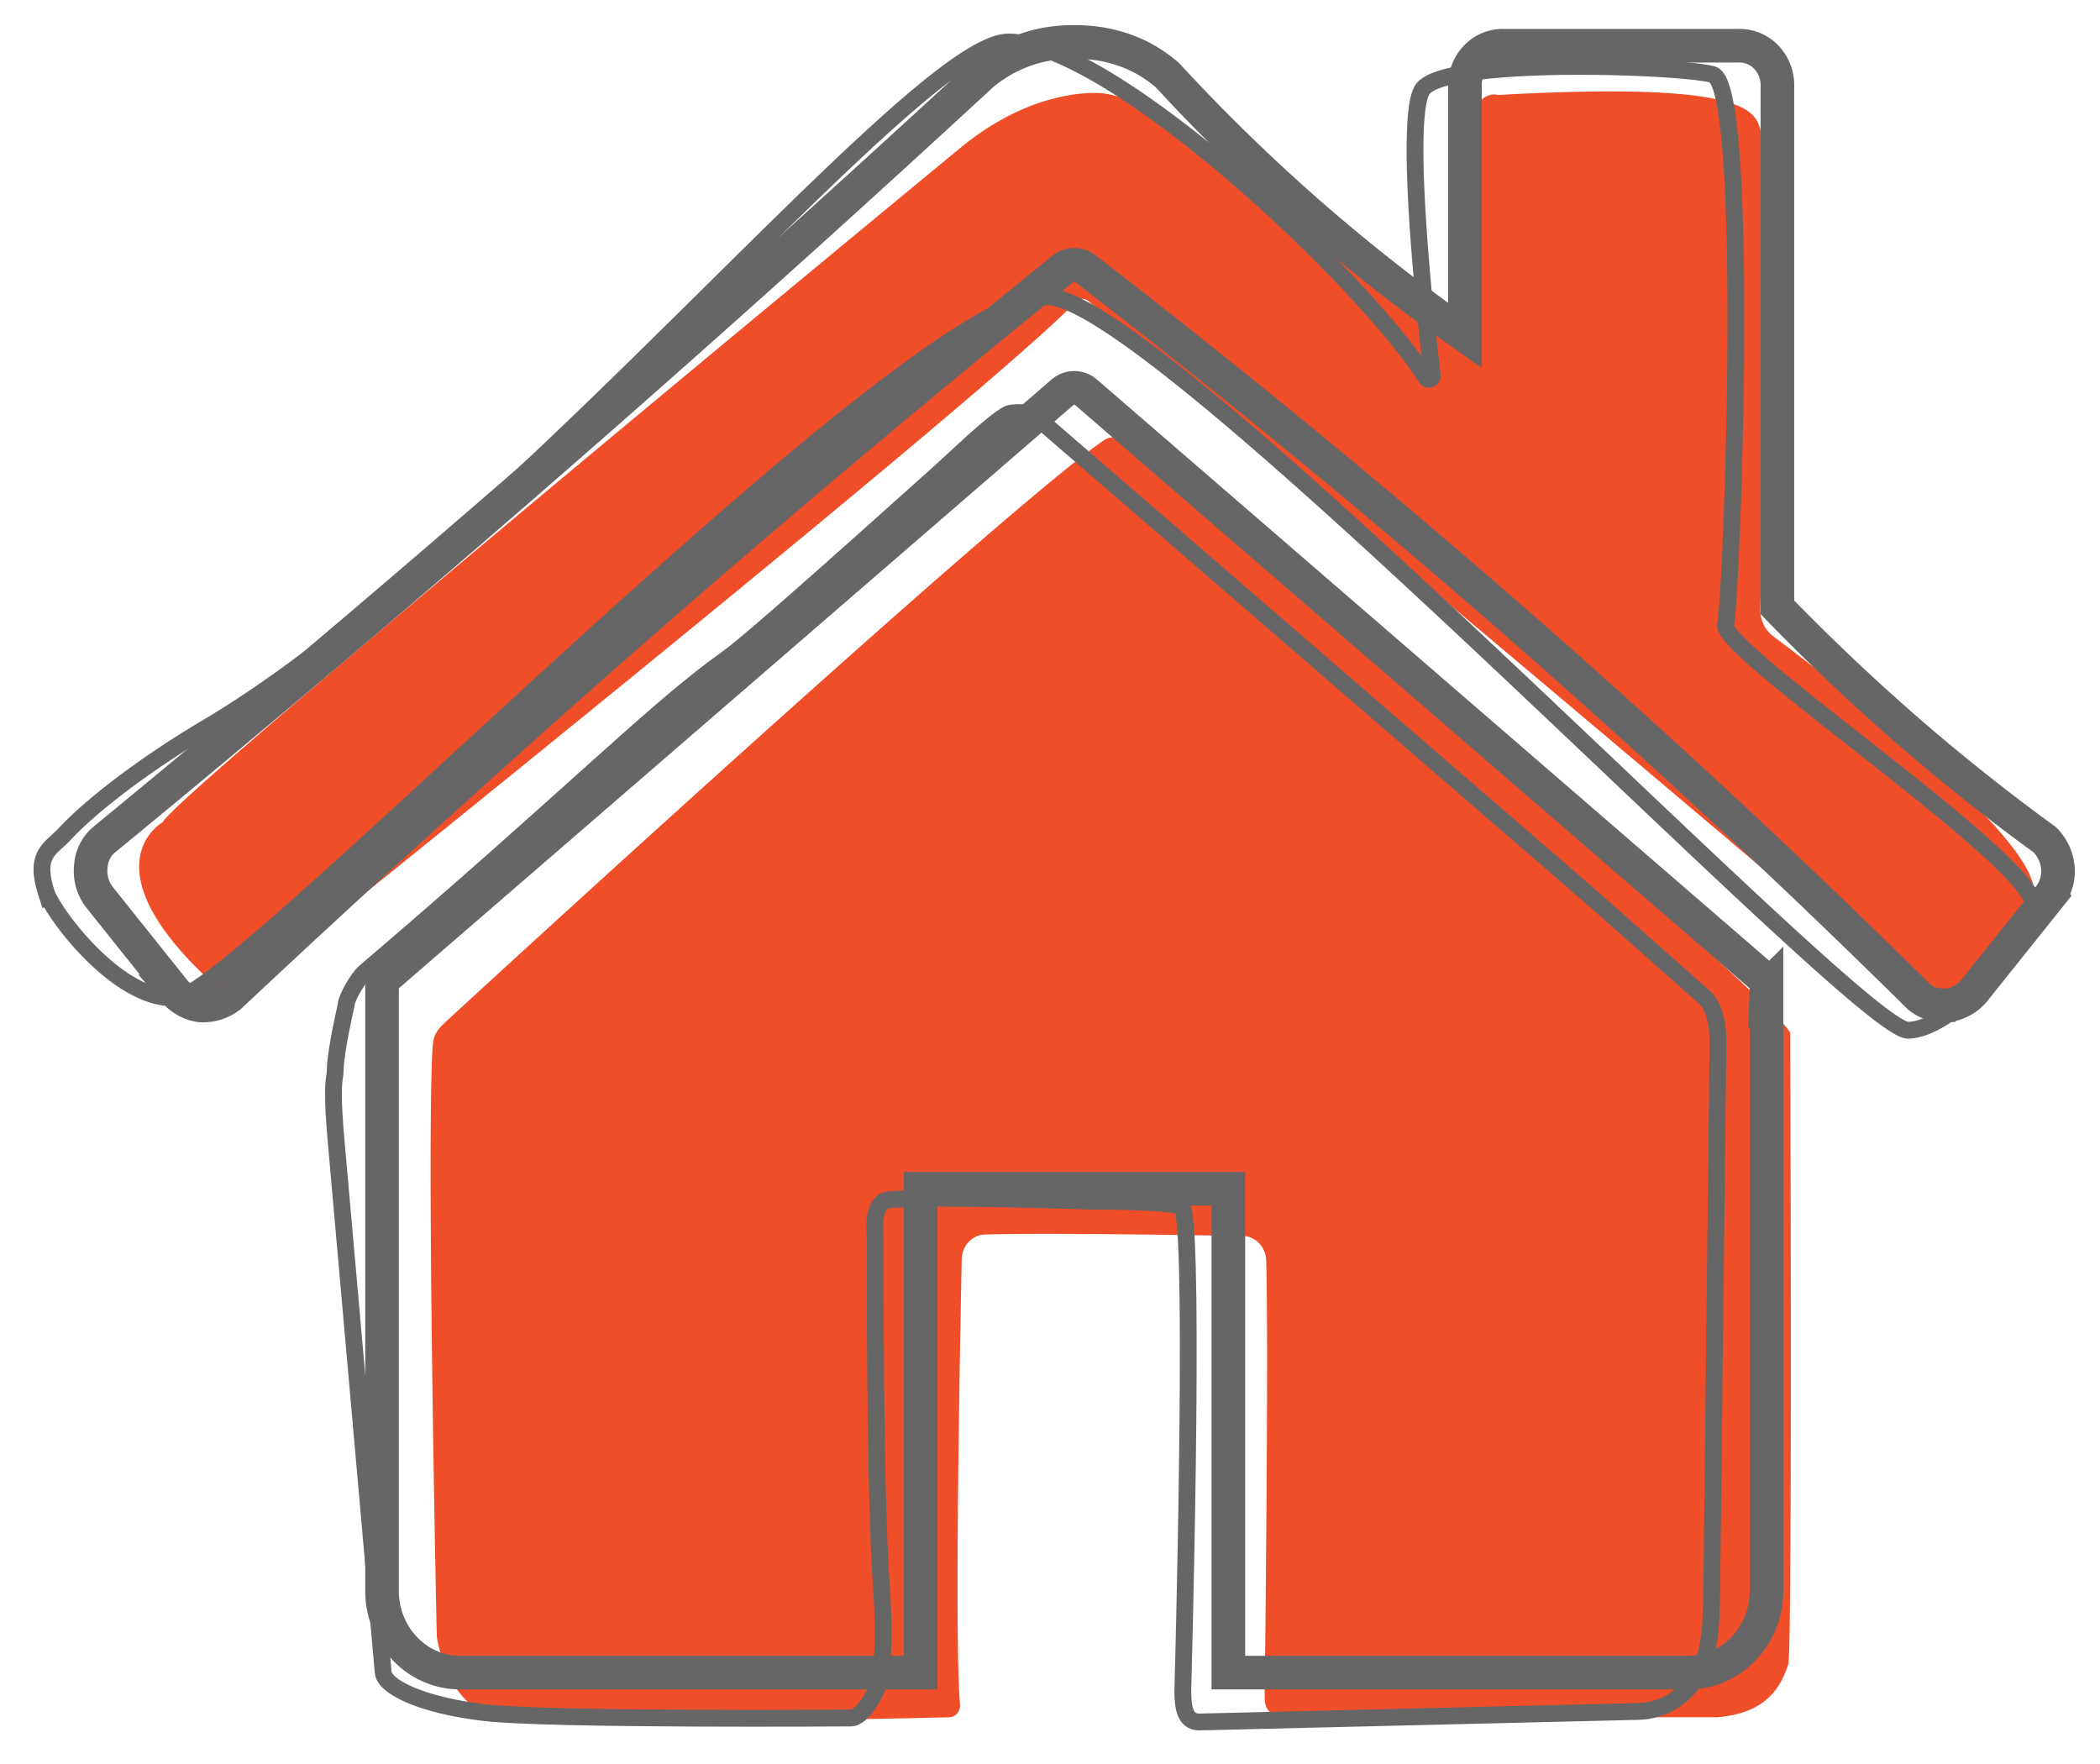 <svg xmlns="http://www.w3.org/2000/svg" xmlns:xlink="http://www.w3.org/1999/xlink" width="50" height="42" viewBox="0 0 50 42"><defs><path id="a" d="M248.8 780.596c2.232-1.796 17.72-14.228 19.816-16.41a.215.215 0 0 1 .298-.016c1.85 1.56 19.371 16.233 19.645 16.62 0 0 1.112 1.058 2.828-2.429.126-.258.248-1.379-6.175-6.218a.771.771 0 0 1-.298-.628c.039-1.812.12-10.962 0-11.416-.119-.455-.332-1.17-6.25-.837 0 0-1.505-.583-.952 6.04a.02.02 0 0 1-.01.019.02.02 0 0 1-.02-.002c-.504-.48-6.142-5.827-8.422-6.096-.111-.014-1.637-.15-3.389 1.294 0 0-18.733 15.435-18.996 16.058 0 0-1.935 1.08 1.378 4.006.154.14.385.146.546.015z"/><path id="b" d="M253.586 781.354c2.252-2.079 13.692-12.538 15.705-13.876a.4.4 0 0 1 .483.032c1.855 1.592 15.85 13.592 15.85 14.096 0 0 .055 14.713-.047 15.02-.164.496-.482 1.167-1.689 1.26h-9.978c-.444 0-.802-.007-.798-.472.024-2.205.09-8.473.036-10.397-.007-.324-.253-.584-.558-.589-1.33-.023-4.793-.077-6.14-.034-.303.008-.546.268-.552.59-.041 2.024-.176 9.058-.041 10.6a.29.29 0 0 1-.065.21.256.256 0 0 1-.188.094c-1.775.04-10.609.235-10.707-.008 0 0-1.085 0-1.478-1.797a.972.972 0 0 1-.02-.175c-.025-1.02-.227-11.088-.11-13.766.019-.392.017-.53.297-.788z"/><path id="c" d="M268.862 766.344a.427.427 0 0 0-.57 0l-16.166 13.978a.387.387 0 0 1-.015.09.485.485 0 0 0-.015.09v14.403c.015 1.054.827 1.904 1.833 1.919h10.991v-11.52h7.326v11.52h10.982c1.005-.016 1.817-.867 1.832-1.922v-14.4a.448.448 0 0 0-.03-.18z"/><path id="d" d="M291.683 776.992a48.24 48.24 0 0 1-2.94-2.316 50.208 50.208 0 0 1-3.424-3.216v-12.399a.963.963 0 0 0-.263-.698.877.877 0 0 0-.667-.274h-5.58a.877.877 0 0 0-.666.274.963.963 0 0 0-.263.698v5.926a43.497 43.497 0 0 1-3.807-2.993 44.153 44.153 0 0 1-3.283-3.21 3.296 3.296 0 0 0-.699-.46 3.41 3.41 0 0 0-1.509-.323 3.296 3.296 0 0 0-2.21.783 480.222 480.222 0 0 1-10.563 9.473 463.591 463.591 0 0 1-10.329 8.735.86.86 0 0 0-.192.225.959.959 0 0 0-.127.428c-.024.255.049.51.202.71l1.797 2.25a.973.973 0 0 0 .61.334c.25.016.496-.06.698-.213a389.786 389.786 0 0 1 9.431-8.56 344.317 344.317 0 0 1 10.412-8.768.425.425 0 0 1 .533 0c4.02 3.1 8.177 6.536 12.409 10.334a210.462 210.462 0 0 1 7.431 6.994c.08.069.17.122.268.157.111.036.227.053.343.051h.087a.98.98 0 0 0 .61-.333l1.797-2.248a.976.976 0 0 0 .206-.716 1.075 1.075 0 0 0-.312-.645z"/><path id="e" d="M244.104 778.257c-.3-.935.11-1.047.425-1.387.644-.696 1.935-1.684 3.395-2.547C255.1 770.076 264.767 758 267.013 758c2.395 0 8.319 5.496 9.939 7.986a.08.08 0 0 0 .098.038.085.085 0 0 0 .052-.096c-.177-1.43-.697-6.325-.204-6.837.71-.739 6.302-.514 6.887-.312.899.312.45 12.466.3 13.09-.15.623 7.337 5.609 7.337 6.7 0 .794-1.947 2.96-2.995 2.96-1.198 0-17.369-16.984-20.363-17.452-2.995-.467-19.315 16.517-20.813 16.673-1.41.147-2.997-2.025-3.147-2.493z"/><path id="f" d="M251.683 780.147c4.95-4.221 6.884-6.23 8.641-7.477.492-.349 2.46-2.101 4.98-4.361.552-.496 1.318-1.247 1.685-1.446.113-.062.542-.053.658.044l13.308 11.51.039.035 2.617 2.318c.293.312.293.883.293 1.09l-.147 12.93c-.013.691 0 1.402-.293 2.025-.295.568-.854.925-1.464.934l-10.457.251c-.336-.01-.377-.361-.381-.718 0 0 .293-10.593 0-11.507 0-.176-1.904-.176-2.197-.176 0 0-4.686-.156-4.922 0-.293.204-.204.779-.204.935 0 .107-.022 5.82.147 8.256.107 1.54-.02 2.157-.096 2.38-.029.085-.33.74-.637.735 0 0-7.213.053-8.733-.13-1.52-.182-2.374-.622-2.397-.96l-1.083-12.228c-.055-.633-.146-1.525-.073-1.952.01-.064.016-.129.016-.193.015-.468.26-1.518.26-1.518 0-.154.282-.643.44-.777z"/></defs><use fill="#f04d29" xlink:href="#a" transform="translate(-243 -757)"/><use fill="#f04d29" xlink:href="#b" transform="translate(-243 -757)"/><use fill="#fff" fill-opacity="0" stroke="#666" stroke-miterlimit="50" stroke-width=".8" xlink:href="#c" transform="translate(-243 -757)"/><use fill="#fff" fill-opacity="0" stroke="#666" stroke-miterlimit="50" stroke-width=".8" xlink:href="#d" transform="translate(-243 -757)"/><use fill="#fff" fill-opacity="0" stroke="#666" stroke-miterlimit="50" stroke-width=".4" xlink:href="#e" transform="translate(-243 -757)"/><use fill="#fff" fill-opacity="0" stroke="#666" stroke-miterlimit="50" stroke-width=".4" xlink:href="#f" transform="translate(-243 -757)"/></svg>
